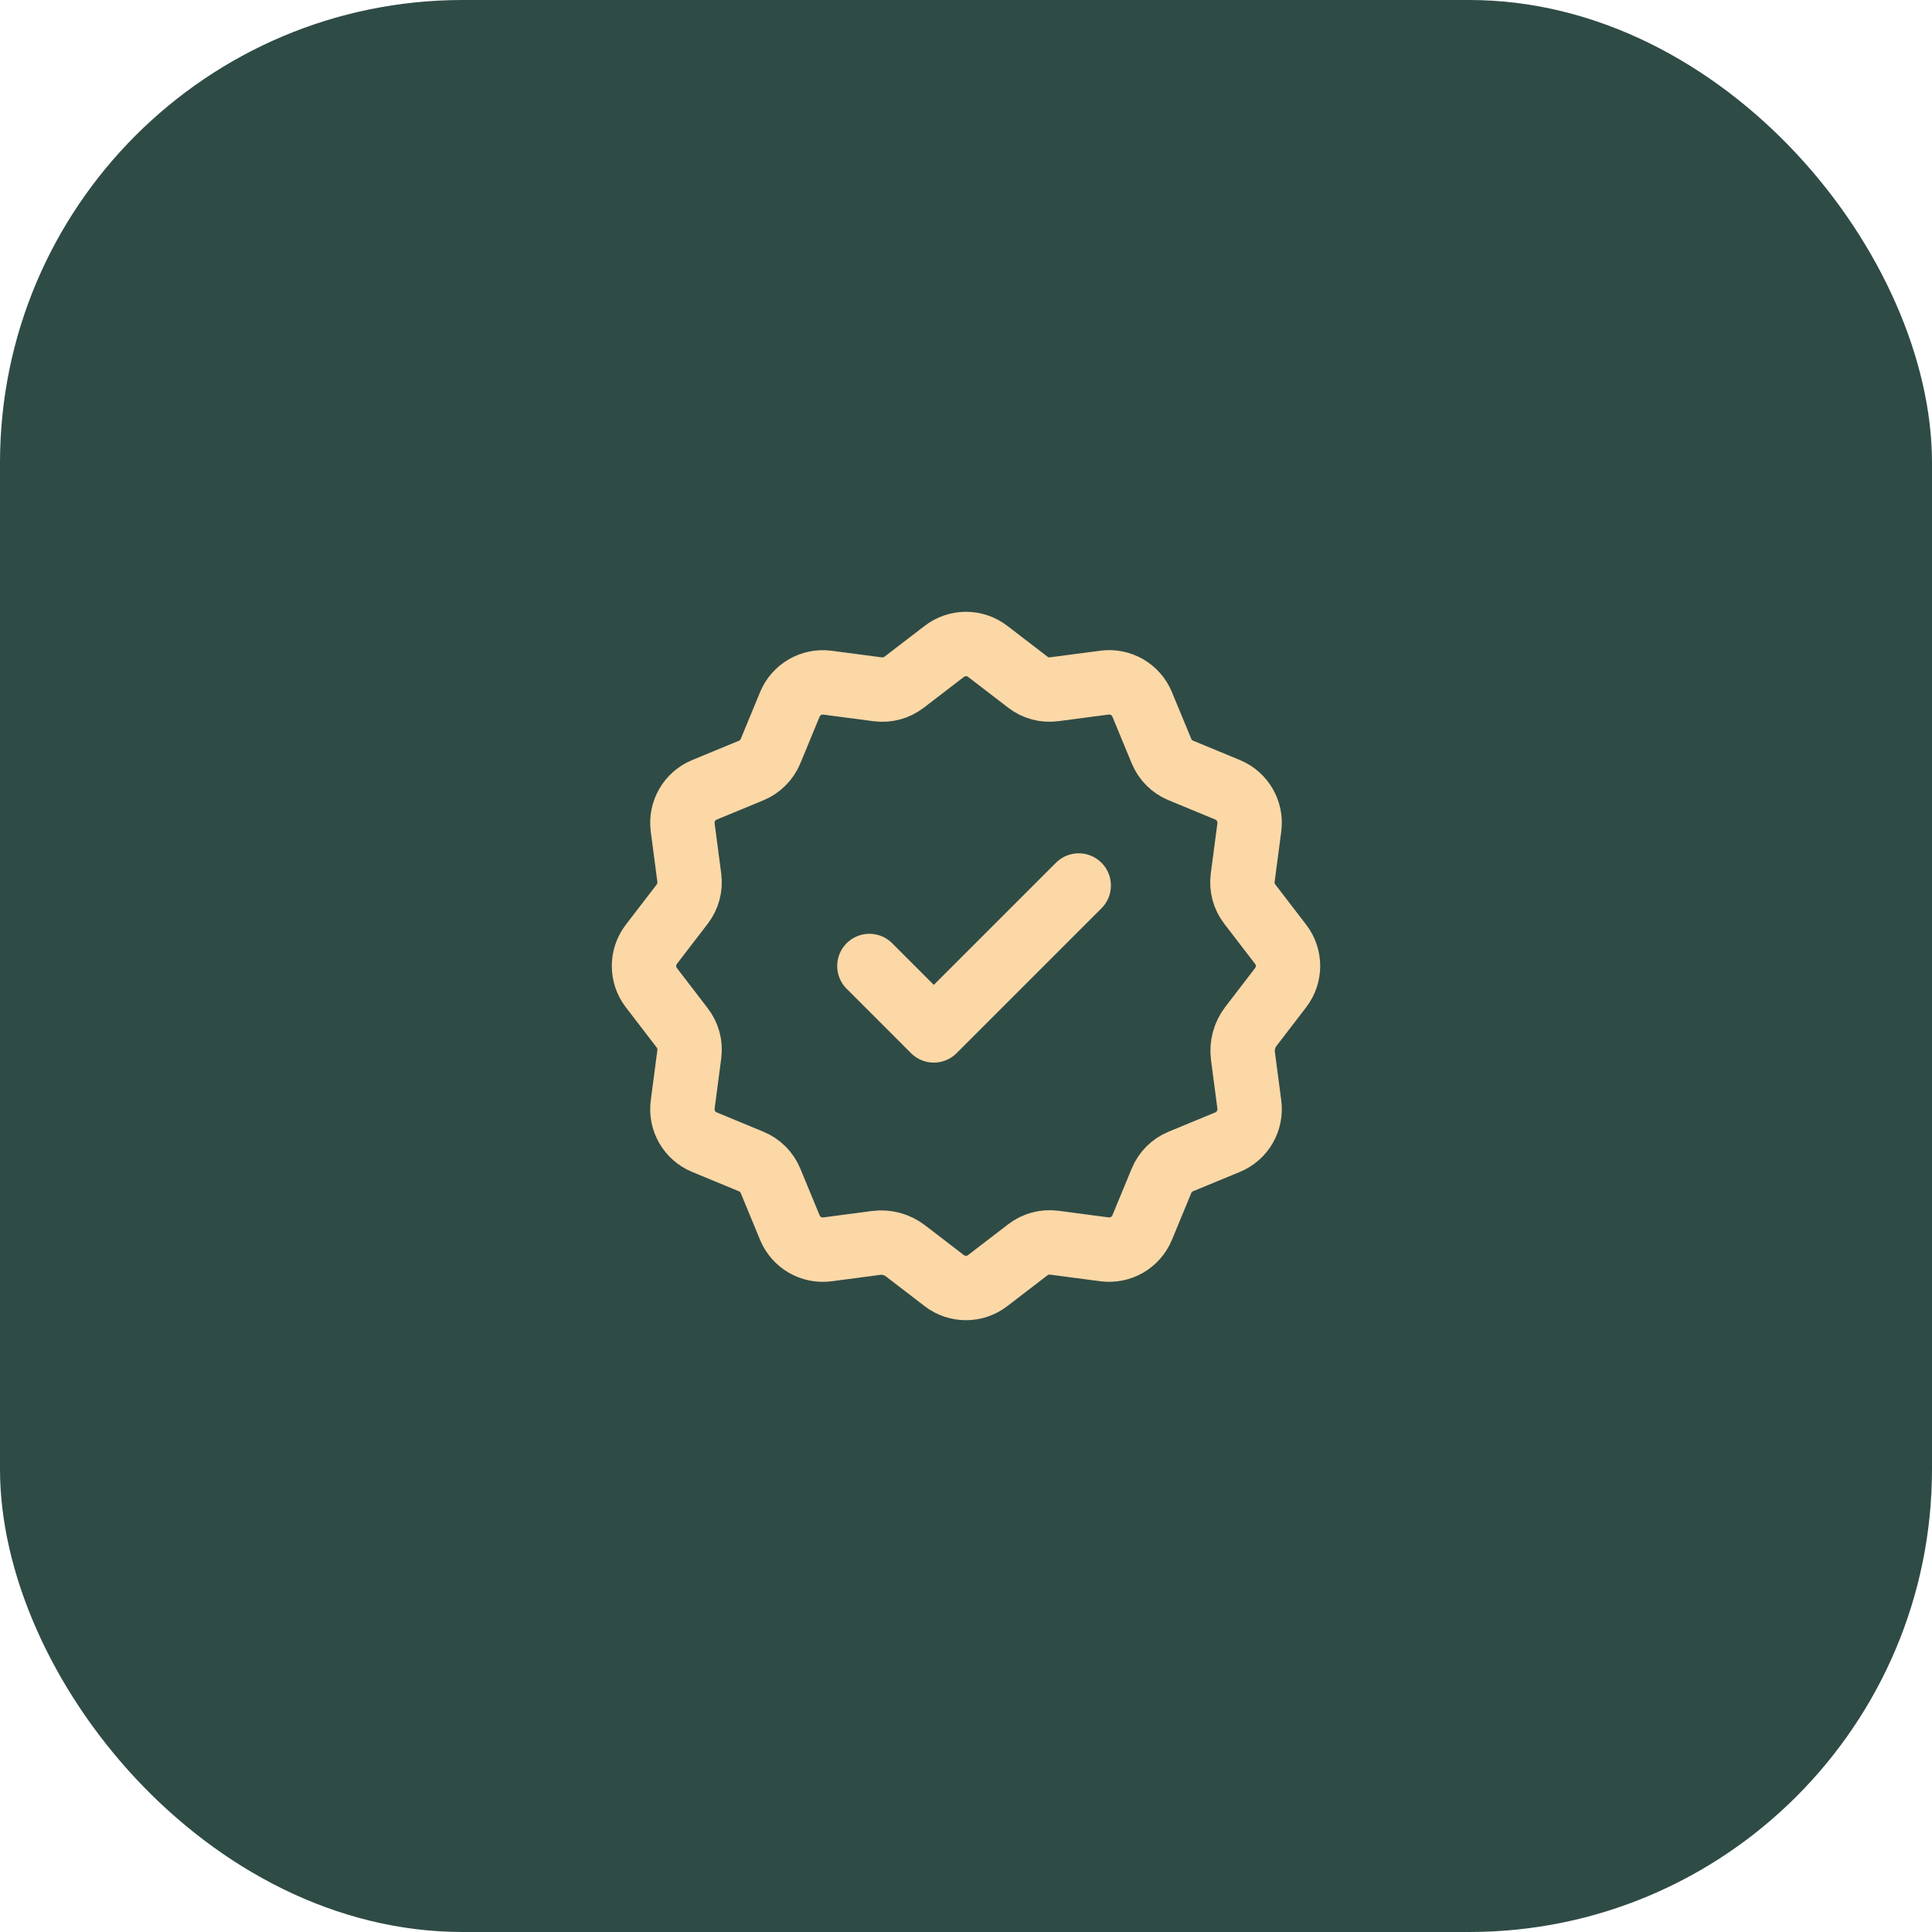 <svg width="100" height="100" viewBox="0 0 100 100" fill="none" xmlns="http://www.w3.org/2000/svg">
<rect width="100" height="100" rx="23.953" fill="#2F4B46"/>
<path d="M45 50L48.334 53.334L55.834 45.834M45.337 64.335C45.883 64.263 46.435 64.411 46.87 64.746L48.875 66.285C49.538 66.794 50.46 66.794 51.121 66.285L53.203 64.687C53.592 64.389 54.082 64.257 54.567 64.322L57.171 64.665C57.999 64.774 58.797 64.313 59.117 63.541L60.119 61.118C60.306 60.665 60.665 60.305 61.119 60.118L63.541 59.117C64.313 58.798 64.774 57.998 64.665 57.17L64.335 54.661C64.263 54.115 64.411 53.563 64.746 53.128L66.285 51.122C66.794 50.459 66.794 49.537 66.285 48.876L64.687 46.795C64.389 46.406 64.257 45.915 64.322 45.43L64.665 42.826C64.774 41.998 64.313 41.2 63.541 40.88L61.119 39.878C60.665 39.691 60.306 39.332 60.119 38.878L59.117 36.456C58.798 35.684 57.999 35.223 57.171 35.332L54.567 35.675C54.082 35.741 53.592 35.61 53.205 35.313L51.123 33.715C50.46 33.206 49.538 33.206 48.877 33.715L46.796 35.313C46.407 35.61 45.916 35.741 45.431 35.678L42.828 35.336C42 35.227 41.202 35.688 40.882 36.46L39.882 38.882C39.693 39.334 39.334 39.693 38.882 39.882L36.46 40.882C35.688 41.202 35.226 42 35.336 42.828L35.678 45.432C35.741 45.917 35.61 46.408 35.313 46.795L33.715 48.876C33.206 49.539 33.206 50.461 33.715 51.122L35.313 53.204C35.611 53.593 35.743 54.083 35.678 54.569L35.336 57.172C35.226 58 35.688 58.798 36.46 59.118L38.882 60.12C39.335 60.307 39.694 60.666 39.882 61.12L40.883 63.542C41.202 64.315 42.002 64.776 42.83 64.666L45.337 64.335Z" stroke="#FCD8A7" stroke-width="3.333" stroke-linecap="round" stroke-linejoin="round"/>
</svg>
